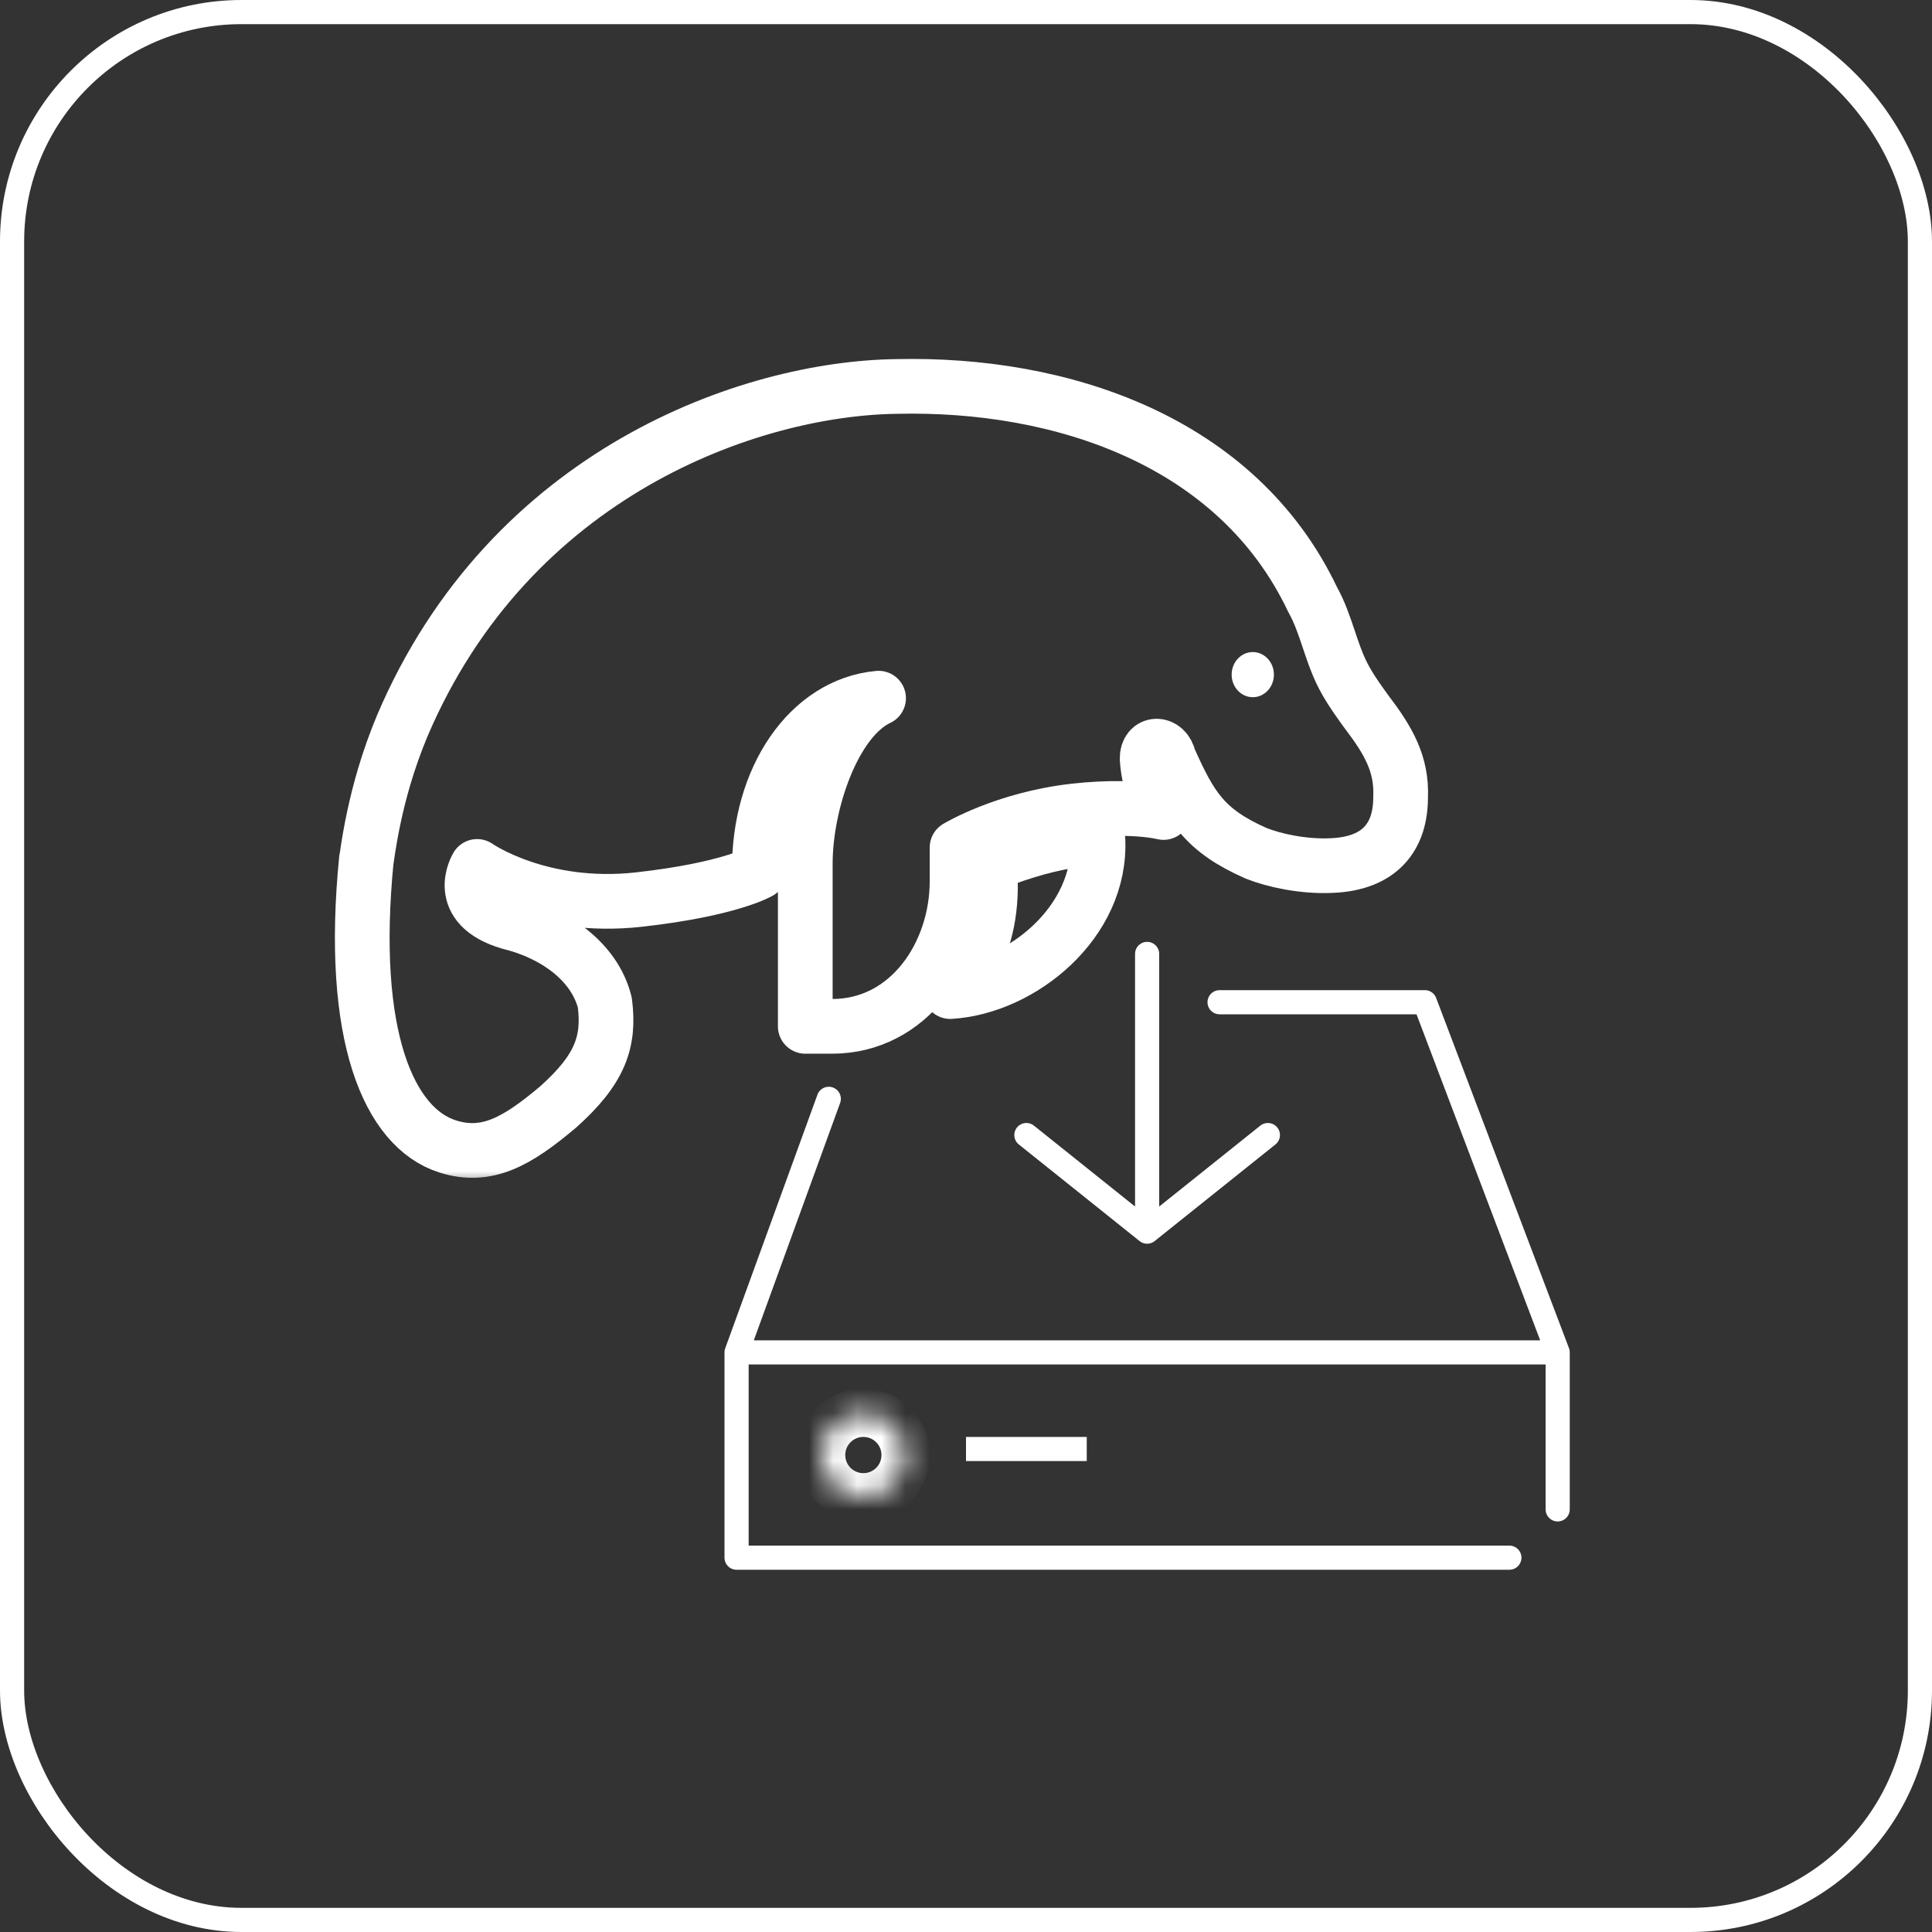 <svg width="80" height="80" viewBox="0 0 80 80" fill="none" xmlns="http://www.w3.org/2000/svg">
<rect x="0" y="0" width="80" height="80" fill="#333333" stroke="none"/>
<rect x="0.5" y="0.5" width="79" height="79" rx="9.5" stroke="white"/>
<mask id="path-2-outside-1_5365_5949" maskUnits="userSpaceOnUse" x="13" y="13.996" width="47" height="35" fill="black">
<rect fill="white" x="13" y="13.996" width="47" height="35"/>
<path fill-rule="evenodd" clip-rule="evenodd" d="M56.41 29.233C56.094 28.793 55.788 28.343 55.55 27.851C55.338 27.413 55.181 26.947 55.025 26.479C54.833 25.909 54.642 25.338 54.351 24.822C51.226 18.243 43.933 15.842 37.118 16.003C31.077 16.082 21.126 19.547 16.654 30.061C16.367 30.75 16.116 31.456 15.904 32.175C15.577 33.283 15.336 34.426 15.178 35.581L15.172 35.58C14.447 42.894 16.102 46.699 18.537 47.472C20.167 47.989 21.425 47.257 23.108 45.84C24.852 44.282 25.252 43.14 25.045 41.519C24.614 39.782 22.904 38.632 21.115 38.196C18.752 37.508 19.756 35.877 19.756 35.877C19.756 35.877 22.363 37.709 26.469 37.248C30.214 36.828 31.443 36.101 31.443 36.101C31.398 32.229 33.515 29.171 36.38 28.91C34.496 29.8 33.342 33.278 33.345 35.772V42.499H34.454C37.648 42.498 39.635 39.498 39.63 36.48V35.093C39.63 35.093 41.592 33.904 44.51 33.576C45.845 33.426 47.268 33.44 48.18 33.644C47.84 32.991 47.557 32.328 47.501 31.413C47.487 30.722 48.261 30.722 48.406 31.413C49.312 33.44 49.879 34.387 52.008 35.331C52.744 35.626 53.967 35.897 55.133 35.841C57.183 35.761 57.998 34.606 57.996 33.01C58.055 31.639 57.489 30.666 56.607 29.505L56.41 29.233Z"/>
<path d="M40.966 35.79C41.341 39.494 39.347 41.059 39.347 41.059C42.279 40.882 45.63 38.2 45.462 34.754C45.462 34.754 44.021 34.565 40.966 35.79Z"/>
</mask>
<path fill-rule="evenodd" clip-rule="evenodd" d="M56.41 29.233C56.094 28.793 55.788 28.343 55.55 27.851C55.338 27.413 55.181 26.947 55.025 26.479C54.833 25.909 54.642 25.338 54.351 24.822C51.226 18.243 43.933 15.842 37.118 16.003C31.077 16.082 21.126 19.547 16.654 30.061C16.367 30.75 16.116 31.456 15.904 32.175C15.577 33.283 15.336 34.426 15.178 35.581L15.172 35.58C14.447 42.894 16.102 46.699 18.537 47.472C20.167 47.989 21.425 47.257 23.108 45.84C24.852 44.282 25.252 43.14 25.045 41.519C24.614 39.782 22.904 38.632 21.115 38.196C18.752 37.508 19.756 35.877 19.756 35.877C19.756 35.877 22.363 37.709 26.469 37.248C30.214 36.828 31.443 36.101 31.443 36.101C31.398 32.229 33.515 29.171 36.38 28.91C34.496 29.8 33.342 33.278 33.345 35.772V42.499H34.454C37.648 42.498 39.635 39.498 39.63 36.48V35.093C39.63 35.093 41.592 33.904 44.51 33.576C45.845 33.426 47.268 33.44 48.18 33.644C47.84 32.991 47.557 32.328 47.501 31.413C47.487 30.722 48.261 30.722 48.406 31.413C49.312 33.44 49.879 34.387 52.008 35.331C52.744 35.626 53.967 35.897 55.133 35.841C57.183 35.761 57.998 34.606 57.996 33.01C58.055 31.639 57.489 30.666 56.607 29.505L56.41 29.233Z" stroke="white" stroke-width="2.265" stroke-linejoin="round" mask="url(#path-2-outside-1_5365_5949)"/>
<path d="M40.966 35.79C41.341 39.494 39.347 41.059 39.347 41.059C42.279 40.882 45.63 38.2 45.462 34.754C45.462 34.754 44.021 34.565 40.966 35.79Z" stroke="white" stroke-width="2.265" stroke-linejoin="round" mask="url(#path-2-outside-1_5365_5949)"/>
<path d="M52.75 27.935C52.75 28.451 52.358 28.87 51.875 28.87C51.392 28.87 51 28.451 51 27.935C51 27.419 51.392 27 51.875 27C52.358 27 52.75 27.419 52.75 27.935Z" fill="white"/>
<path d="M30.5 56H64.5M30.5 56V64.5H62.5M30.5 56L34.318 45.5M64.5 56L59 41.5H50.5M64.5 56V62.5M47.5 39.5V51M47.5 51L42.5 47M47.5 51L52.5 47" stroke="white" stroke-linecap="round" stroke-linejoin="round"/>
<mask id="path-5-inside-2_5365_5949" fill="white">
<path d="M37.5 60.25C37.5 61.217 36.717 62 35.75 62C34.783 62 34 61.217 34 60.25C34 59.283 34.783 58.5 35.75 58.5C36.717 58.5 37.5 59.283 37.5 60.25Z"/>
</mask>
<path d="M37.5 60.25C37.5 61.217 36.717 62 35.75 62C34.783 62 34 61.217 34 60.25C34 59.283 34.783 58.5 35.75 58.5C36.717 58.5 37.5 59.283 37.5 60.25Z" stroke="white" stroke-width="2" mask="url(#path-5-inside-2_5365_5949)"/>
<path d="M40 60H45" stroke="white" stroke-linejoin="round"/>
</svg>
